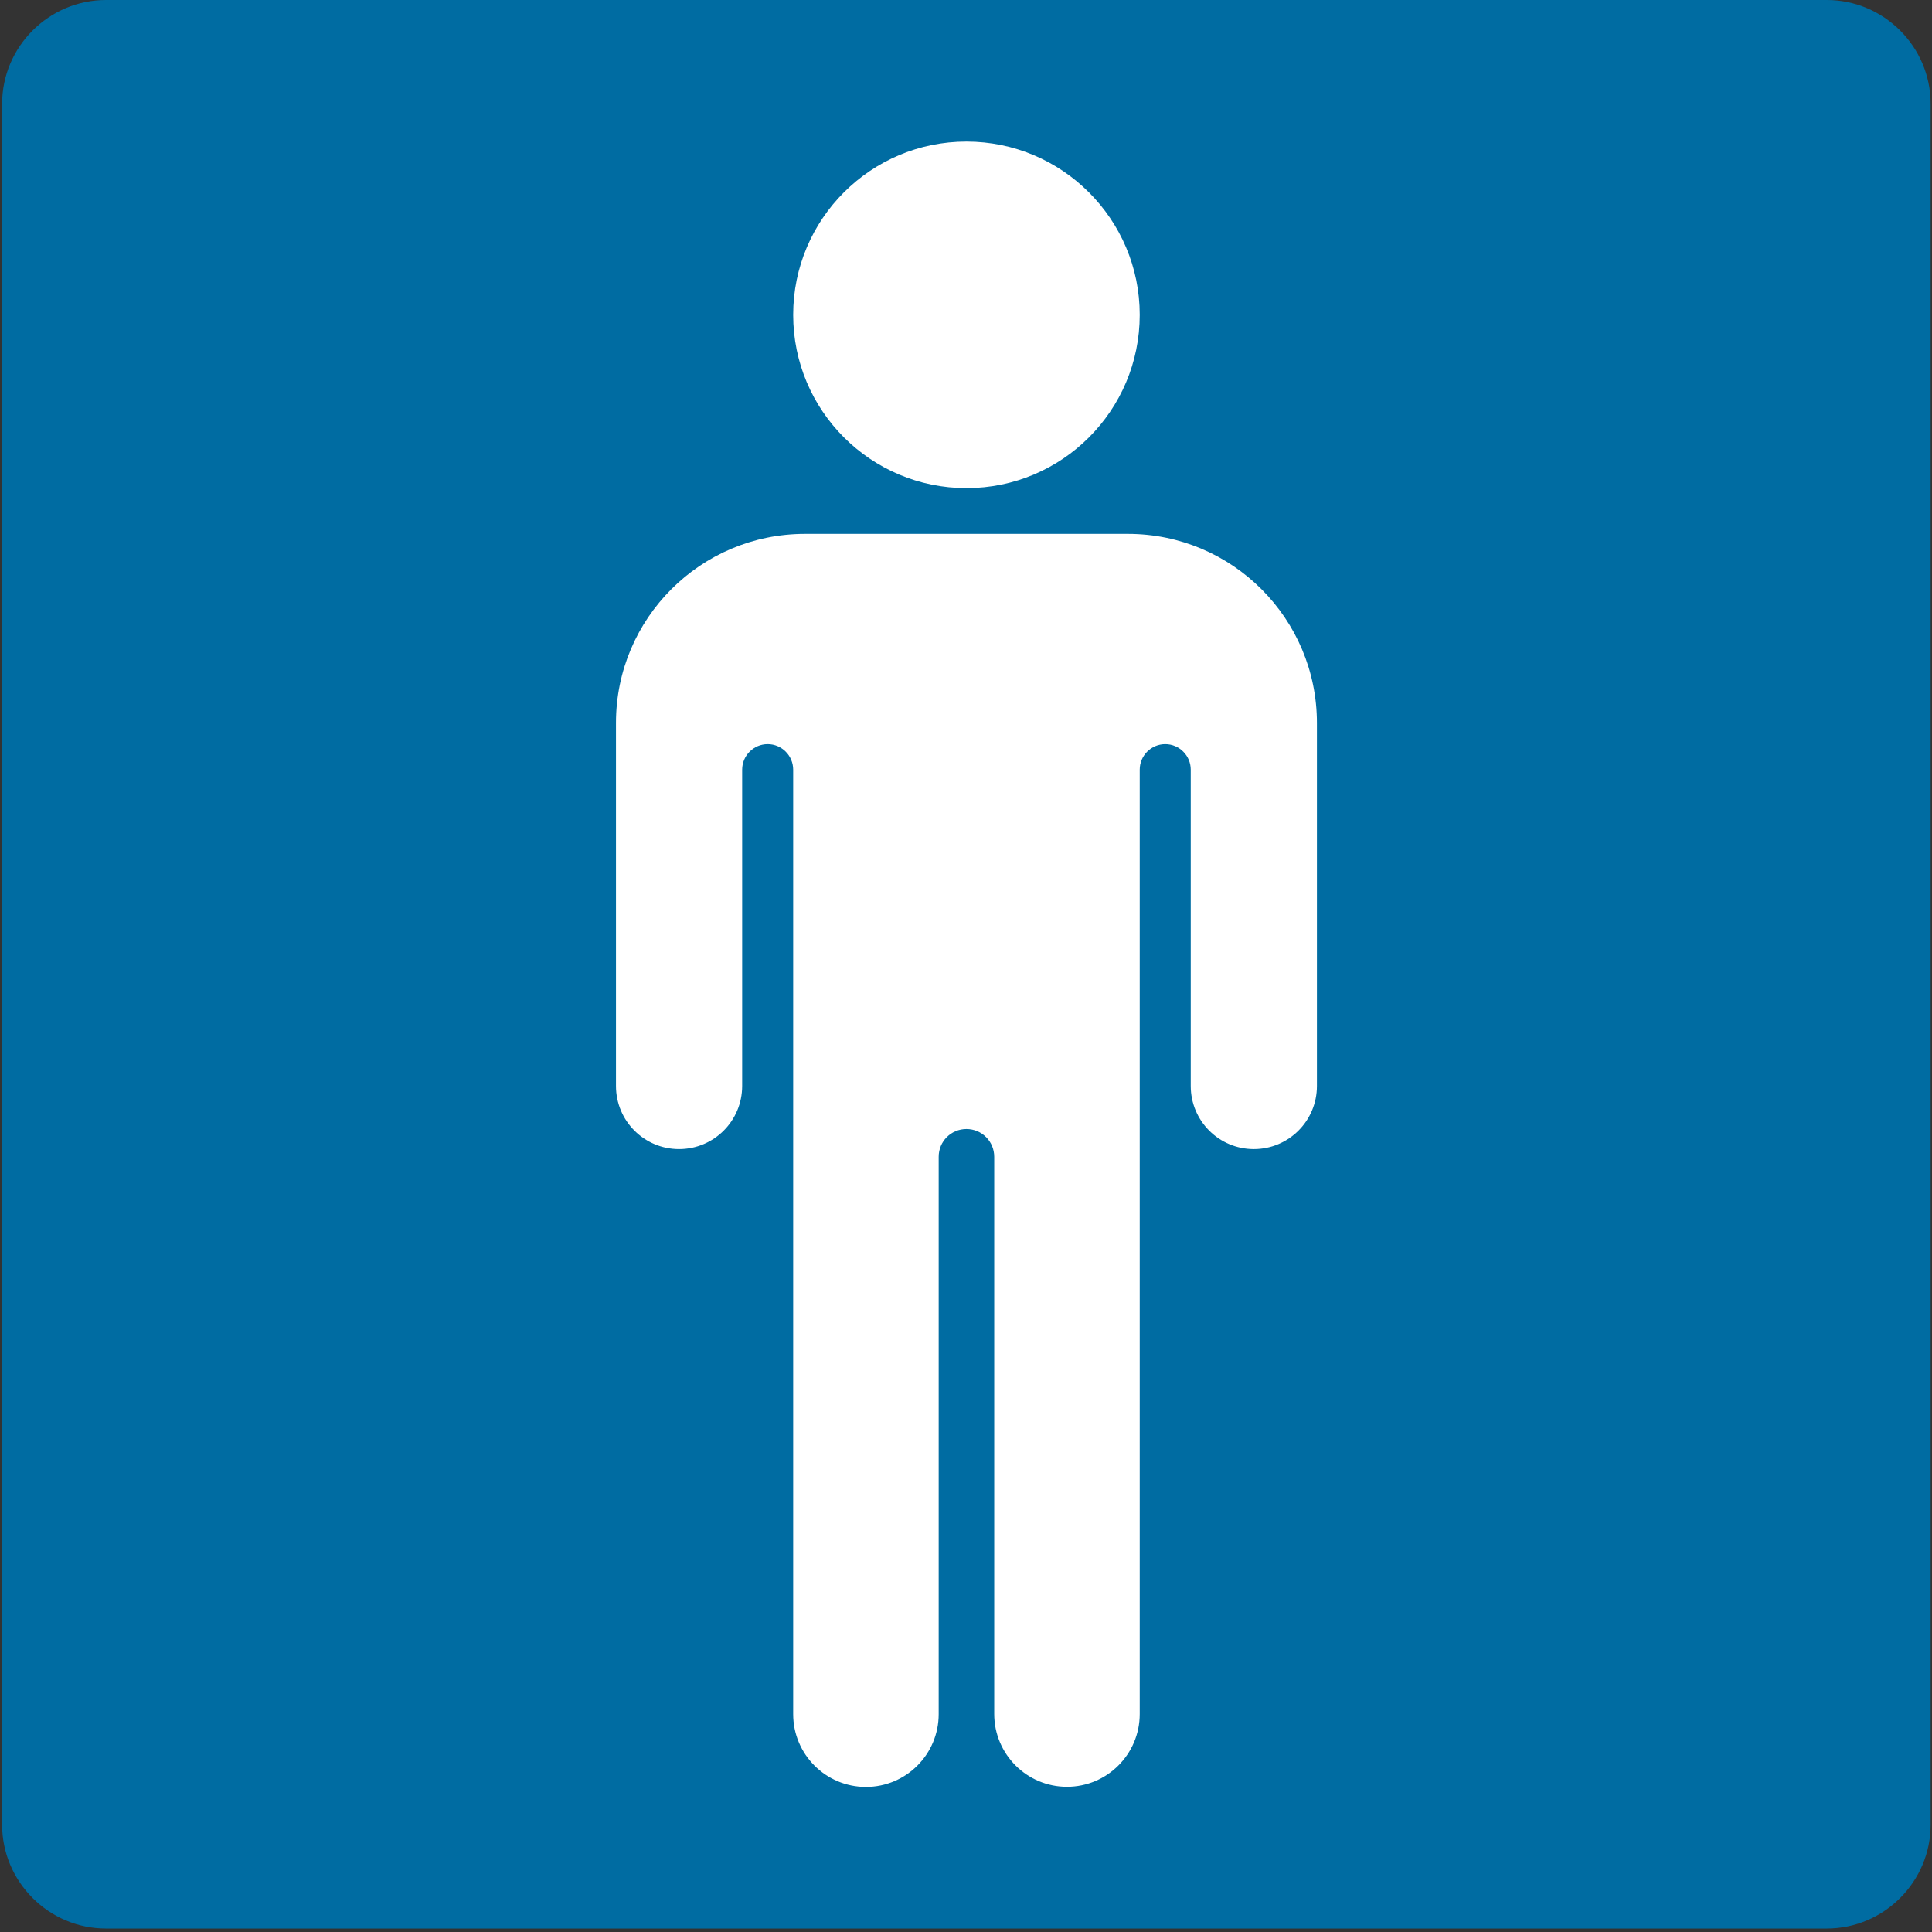 <svg width="128" height="128" xmlns="http://www.w3.org/2000/svg"><rect width="100%" height="100%" fill="#333333" stroke="none"/><path d="M121.03 0H7.02C3.24 0 .14 3.09.14 6.88v114.01c0 3.79 3.1 6.88 6.88 6.88h114.01c3.78 0 6.88-3.09 6.88-6.88V6.88c0-3.79-3.1-6.88-6.88-6.88z" fill="#006ca2"/><path d="M224.62 71.54h-12.81c-1.99 0-3.6-1.61-3.6-3.6 0-18.1 14.67-32.77 32.77-32.77h49.53v20h-49.53c-7.05 0-12.77 5.72-12.77 12.77.01 1.99-1.6 3.6-3.59 3.6zM229.38 121.71h-25.32c-1.24 0-2.3-.91-2.47-2.14l-6.23-43.41c-.2-1.37.75-2.63 2.12-2.83 1.38-.2 2.63.75 2.83 2.12l5.92 41.26h20.98l5.92-41.26a2.49 2.49 0 0 1 2.83-2.12c1.37.2 2.32 1.46 2.12 2.83l-6.23 43.41a2.506 2.506 0 0 1-2.47 2.14z" fill="#fff"/><path d="M265.31 62.81h-11.28c-6.6 0-12-5.4-12-12V39.53c0-6.6 5.4-12 12-12h11.28c6.6 0 12 5.4 12 12v11.28c0 6.6-5.4 12-12 12z" fill="#fff"/><path fill="none" stroke="#fff" stroke-width="11" stroke-linecap="round" stroke-linejoin="round" stroke-miterlimit="10" d="M239.04 12h41.26M259.67 12v33.17"/><path d="M225.53 90.05c-2.97 0-4.62-1.12-5.82-1.93-.98-.67-1.57-1.07-3-1.07s-2.02.4-3 1.07c-1.2.82-2.84 1.93-5.81 1.93s-4.62-1.12-5.81-1.93c-.98-.67-1.57-1.07-3-1.07a2.5 2.5 0 0 1 0-5c2.97 0 4.62 1.12 5.81 1.93.98.67 1.57 1.07 3 1.07s2.02-.4 3-1.07c1.2-.82 2.84-1.93 5.81-1.93 2.97 0 4.62 1.12 5.82 1.93.98.67 1.57 1.07 3 1.07 1.44 0 2.03-.4 3-1.07 1.2-.82 2.84-1.93 5.82-1.93a2.5 2.5 0 0 1 0 5c-1.44 0-2.03.4-3 1.07-1.2.82-2.84 1.93-5.82 1.93z" fill="#fff"/><path fill="none" stroke="#fff" stroke-width="5" stroke-linecap="round" stroke-linejoin="round" stroke-miterlimit="10" d="M290.52 32.87v24.6"/><path d="M74.73 35.37h-21.4c-6.92 0-12.52 5.61-12.52 12.52v24.06c0 2.31 1.87 4.18 4.18 4.18s4.18-1.87 4.18-4.18V50.99c0-.93.76-1.69 1.69-1.69.93 0 1.69.76 1.69 1.69V113.57c0 2.66 2.16 4.82 4.82 4.82s4.82-2.16 4.82-4.82V76.64c0-1.02.82-1.84 1.84-1.84s1.84.82 1.84 1.84v36.92c0 2.66 2.16 4.82 4.82 4.82s4.82-2.16 4.82-4.82V50.99c0-.93.76-1.69 1.69-1.69.93 0 1.69.76 1.69 1.69v20.96c0 2.31 1.87 4.18 4.18 4.18s4.18-1.87 4.18-4.18V47.9c0-6.92-5.61-12.53-12.52-12.53zm-10.7-3.03c6.34 0 11.48-5.14 11.48-11.48S70.36 9.38 64.03 9.38c-6.34 0-11.48 5.14-11.48 11.48s5.14 11.48 11.48 11.48z" fill="#fff"/></svg>
